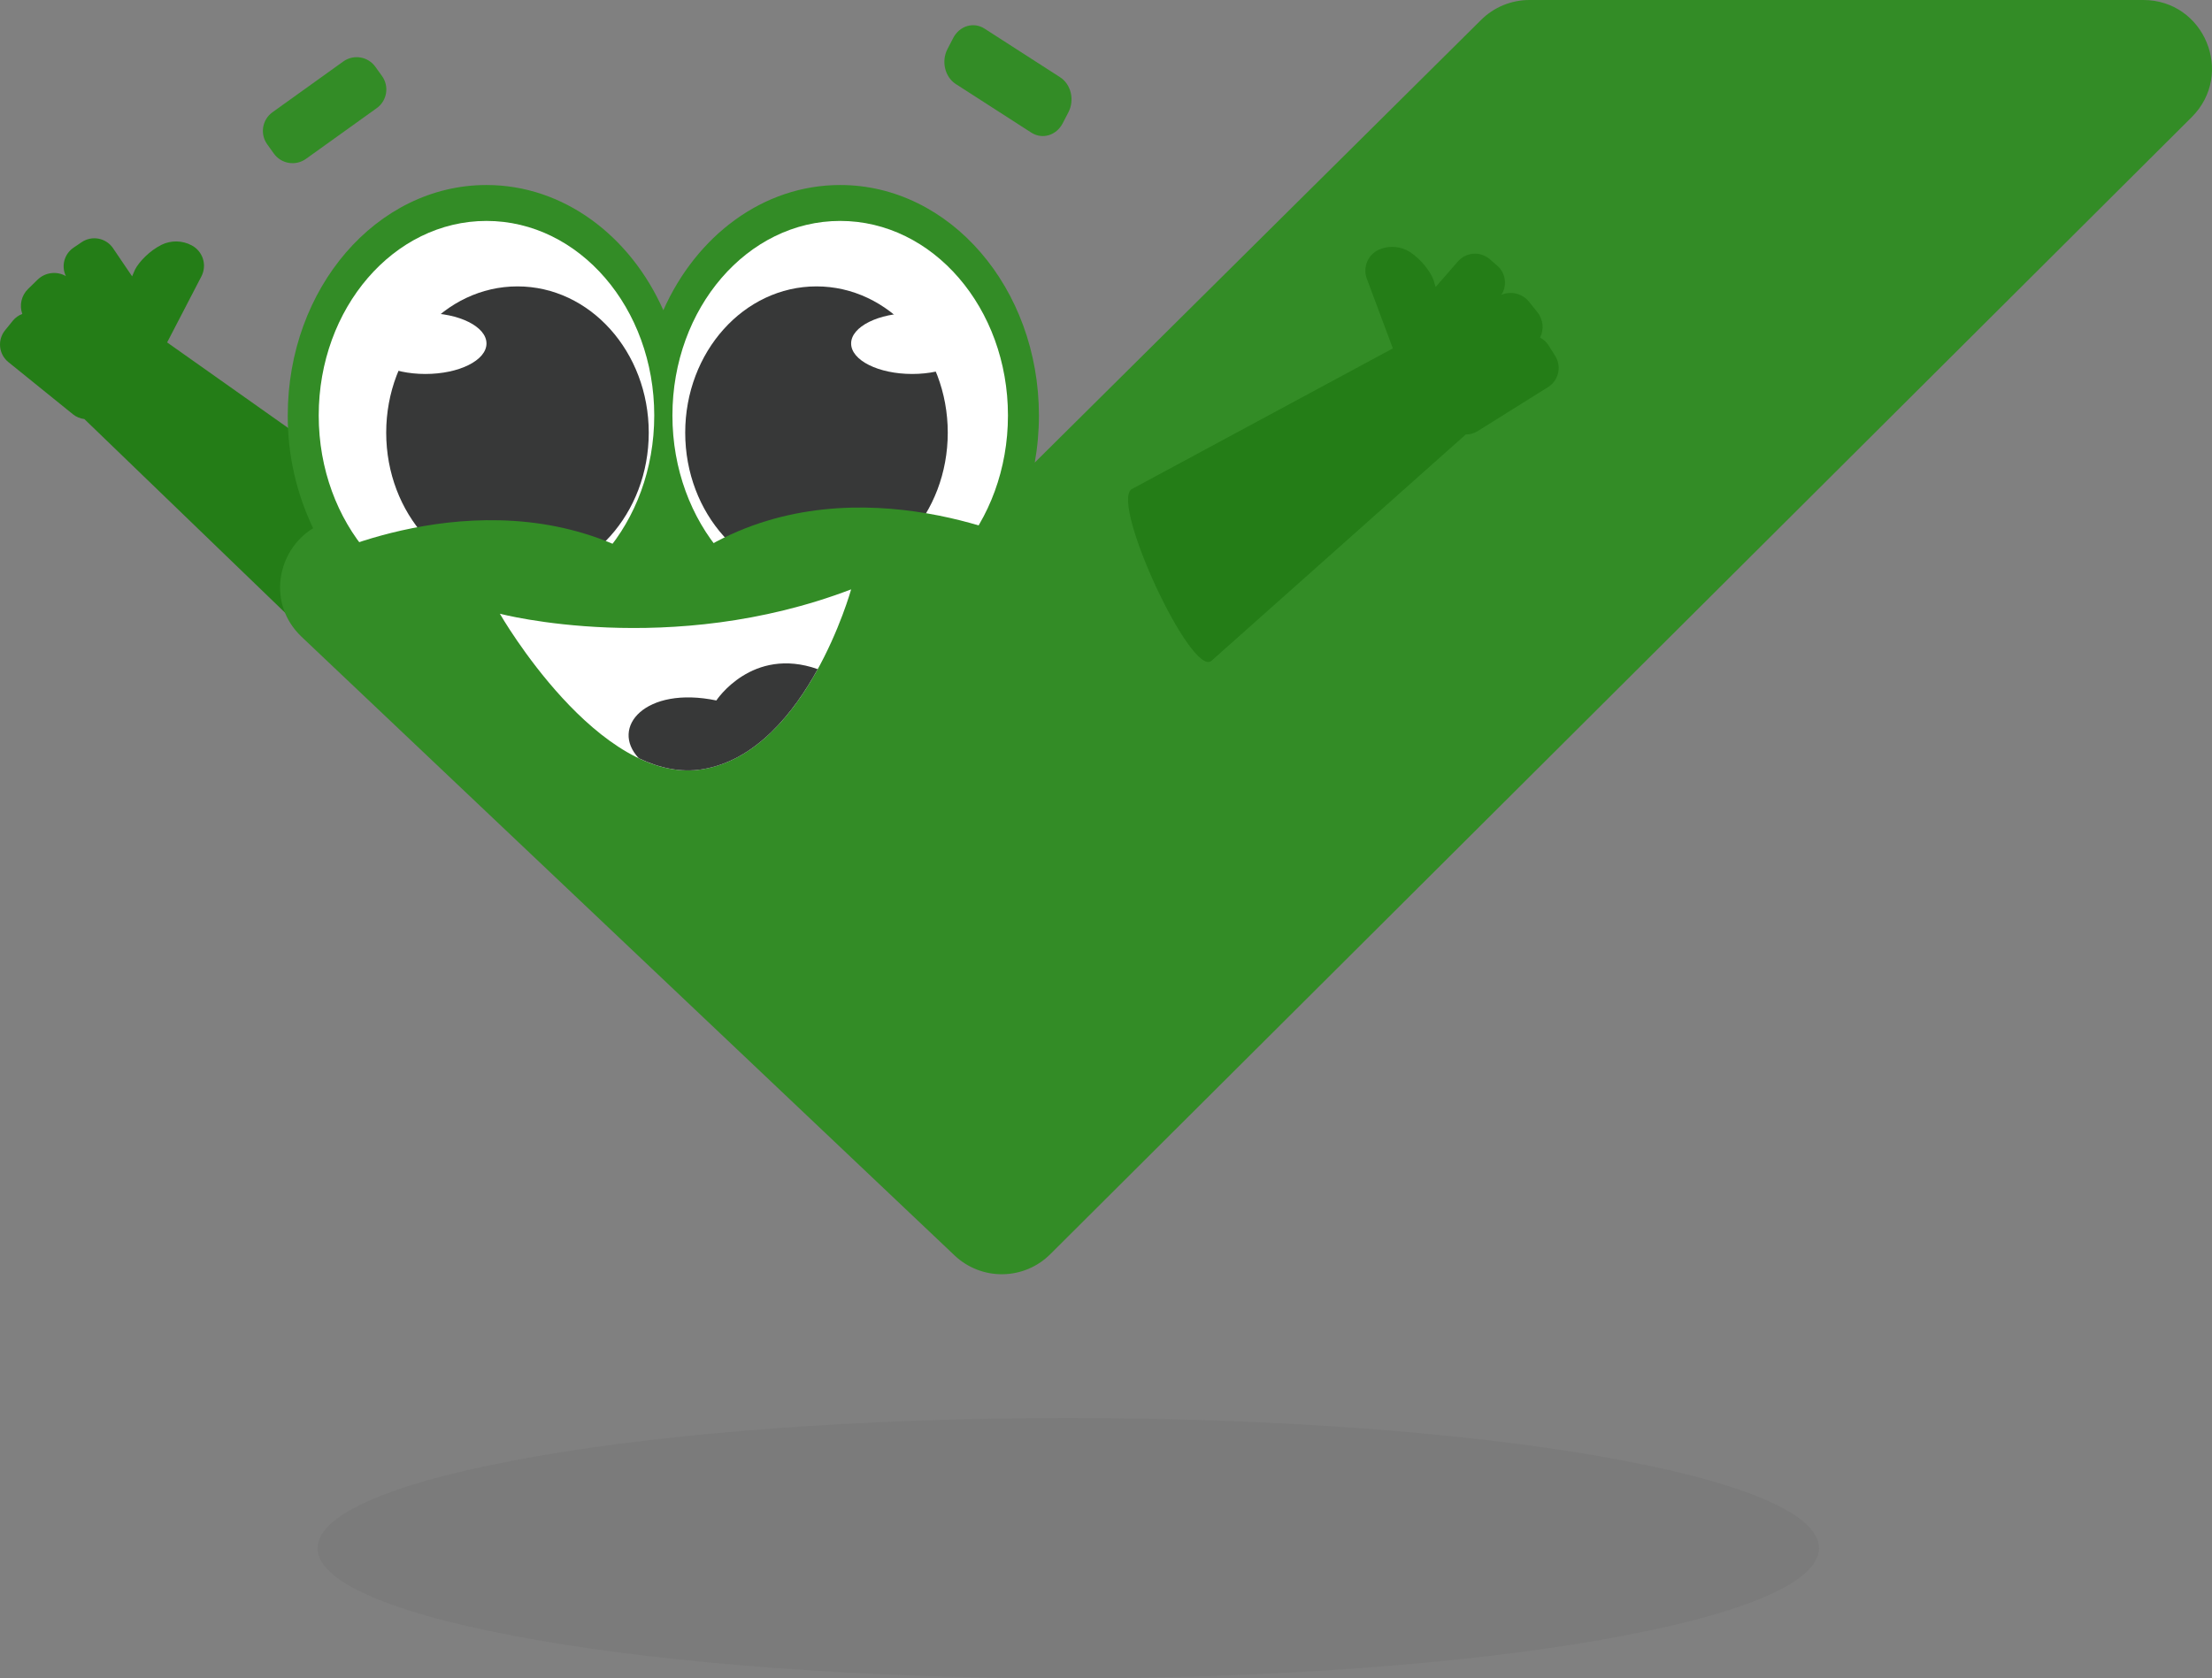 <?xml version="1.0" encoding="UTF-8"?> <svg xmlns="http://www.w3.org/2000/svg" width="560" height="425" viewBox="0 0 560 425" fill="none"><rect x="0" y="0" width="560" height="425" fill="#808080" stroke="none"/><path opacity="0.16" d="M270.453 425C375.411 425 460.497 410.248 460.497 392.05C460.497 373.852 375.411 359.099 270.453 359.099C165.494 359.099 80.409 373.852 80.409 392.05C80.409 410.248 165.494 425 270.453 425Z" fill="#5F6060"></path><path d="M103.739 130.151L42.312 86.71L50.99 69.986C51.703 68.612 51.84 67.011 51.373 65.536C50.905 64.061 49.87 62.832 48.496 62.119C47.334 61.501 46.042 61.166 44.725 61.142C43.409 61.117 42.105 61.404 40.921 61.978C37.768 63.554 35.182 66.343 34.191 68.254L33.445 69.979L28.615 62.85C28.194 62.229 27.655 61.696 27.029 61.283C26.402 60.871 25.7 60.585 24.963 60.444C24.227 60.302 23.469 60.306 22.734 60.457C21.999 60.608 21.301 60.903 20.679 61.323L18.605 62.728C17.474 63.496 16.658 64.644 16.304 65.964C15.95 67.283 16.082 68.686 16.676 69.916C15.547 69.269 14.238 69.008 12.947 69.171C11.656 69.333 10.453 69.912 9.52 70.819L7.092 73.189C6.272 73.992 5.7 75.013 5.443 76.131C5.186 77.248 5.255 78.417 5.643 79.497C4.707 79.847 3.88 80.439 3.248 81.213L1.273 83.653C0.319 84.833 -0.128 86.343 0.032 87.851C0.191 89.359 0.943 90.742 2.123 91.696L18.463 104.908C19.295 105.576 20.298 105.996 21.358 106.121L99.284 181.323C103.837 185.983 108.292 134.81 103.739 130.151Z" fill="#247D17"></path><path d="M86.905 15.57L68.984 28.422C66.372 30.295 65.773 33.93 67.647 36.541L69.337 38.896C71.211 41.507 74.847 42.105 77.459 40.232L95.38 27.381C97.992 25.508 98.59 21.873 96.716 19.262L95.026 16.907C93.152 14.296 89.517 13.697 86.905 15.57Z" fill="#338C26"></path><path d="M542.589 0H387.201C382.592 7.68025e-06 378.172 1.83 374.914 5.088L261.966 117.134C262.668 113.198 263.021 109.209 263.019 105.212C263.019 72.98 240.493 46.851 212.706 46.851C193.195 46.851 176.28 59.734 167.934 78.566C159.588 59.734 142.671 46.851 123.16 46.851C95.374 46.851 72.848 72.98 72.848 105.212C72.808 115.092 75.004 124.853 79.274 133.764C70.178 139.292 67.464 152.834 76.365 161.27L241.662 317.918C244.948 321.033 249.321 322.742 253.848 322.681C258.376 322.621 262.702 320.796 265.904 317.595L554.875 29.653C565.822 18.711 558.07 0 542.589 0Z" fill="#338C26"></path><path d="M123.16 154.477C146.617 154.477 165.632 132.42 165.632 105.212C165.632 78.003 146.617 55.946 123.16 55.946C99.704 55.946 80.689 78.003 80.689 105.212C80.689 132.42 99.704 154.477 123.16 154.477Z" fill="white"></path><path d="M212.706 154.477C236.163 154.477 255.178 132.42 255.178 105.212C255.178 78.003 236.163 55.946 212.706 55.946C189.25 55.946 170.234 78.003 170.234 105.212C170.234 132.42 189.25 154.477 212.706 154.477Z" fill="white"></path><path d="M131.007 146.615C149.361 146.615 164.241 130.03 164.241 109.57C164.241 89.11 149.361 72.524 131.007 72.524C112.653 72.524 97.773 89.11 97.773 109.57C97.773 130.03 112.653 146.615 131.007 146.615Z" fill="#373838"></path><path d="M206.706 146.615C225.06 146.615 239.939 130.03 239.939 109.57C239.939 89.11 225.06 72.524 206.706 72.524C188.351 72.524 173.472 89.11 173.472 109.57C173.472 130.03 188.351 146.615 206.706 146.615Z" fill="#373838"></path><path d="M107.697 94.701C116.237 94.701 123.16 91.246 123.16 86.984C123.16 82.721 116.237 79.266 107.697 79.266C99.157 79.266 92.234 82.721 92.234 86.984C92.234 91.246 99.157 94.701 107.697 94.701Z" fill="white"></path><path d="M230.939 94.701C239.479 94.701 246.402 91.246 246.402 86.984C246.402 82.721 239.479 79.266 230.939 79.266C222.399 79.266 215.476 82.721 215.476 86.984C215.476 91.246 222.399 94.701 230.939 94.701Z" fill="white"></path><path d="M268.363 19.548L249.263 7.255C246.479 5.464 242.92 6.527 241.313 9.63L239.863 12.429C238.256 15.532 239.209 19.5 241.993 21.291L261.093 33.584C263.877 35.375 267.437 34.312 269.044 31.209L270.493 28.41C272.101 25.307 271.147 21.339 268.363 19.548Z" fill="#338C26"></path><path d="M80.689 141.296C80.689 141.296 124.278 119.767 162.395 141.296C200.511 162.825 117.499 166.773 117.499 166.773L80.689 141.296Z" fill="#338C26"></path><path d="M261.334 138.095C261.334 138.095 217.745 116.566 179.628 138.095C141.512 159.624 224.523 163.572 224.523 163.572L261.334 138.095Z" fill="#338C26"></path><path d="M286.394 123.929L352.623 88.226L346.03 70.576C345.488 69.126 345.545 67.521 346.188 66.113C346.83 64.705 348.006 63.61 349.456 63.069C350.685 62.596 352.008 62.419 353.318 62.554C354.627 62.689 355.887 63.13 356.994 63.843C359.932 65.79 362.162 68.87 362.916 70.886L363.447 72.689L369.104 66.195C369.596 65.63 370.196 65.167 370.868 64.832C371.54 64.498 372.27 64.3 373.019 64.248C373.768 64.196 374.519 64.293 375.231 64.531C375.942 64.77 376.599 65.146 377.165 65.639L379.055 67.284C380.084 68.183 380.756 69.421 380.948 70.774C381.14 72.126 380.84 73.503 380.101 74.652C381.3 74.147 382.631 74.045 383.892 74.362C385.155 74.68 386.279 75.399 387.095 76.412L389.219 79.059C389.936 79.955 390.38 81.037 390.5 82.178C390.62 83.319 390.41 84.47 389.896 85.495C390.782 85.956 391.531 86.644 392.065 87.488L393.731 90.15C394.535 91.435 394.796 92.988 394.455 94.466C394.115 95.944 393.2 97.226 391.914 98.031L374.097 109.172C373.191 109.735 372.144 110.031 371.077 110.026L306.667 167.372C301.584 171.448 281.312 128.005 286.394 123.929Z" fill="#247D17"></path><path d="M126.547 155.416C126.547 155.416 169.618 166.772 215.476 149.25C215.476 149.25 204.065 190.496 177.83 194.802C151.596 199.107 126.547 155.416 126.547 155.416Z" fill="white"></path><path d="M177.83 194.801C191.338 192.585 200.906 180.577 207.02 169.446C190.36 163.571 181.354 177.383 181.354 177.383C163.393 173.651 154.336 184.154 161.713 192.009C166.888 194.48 172.331 195.704 177.83 194.801Z" fill="#373838"></path></svg> 